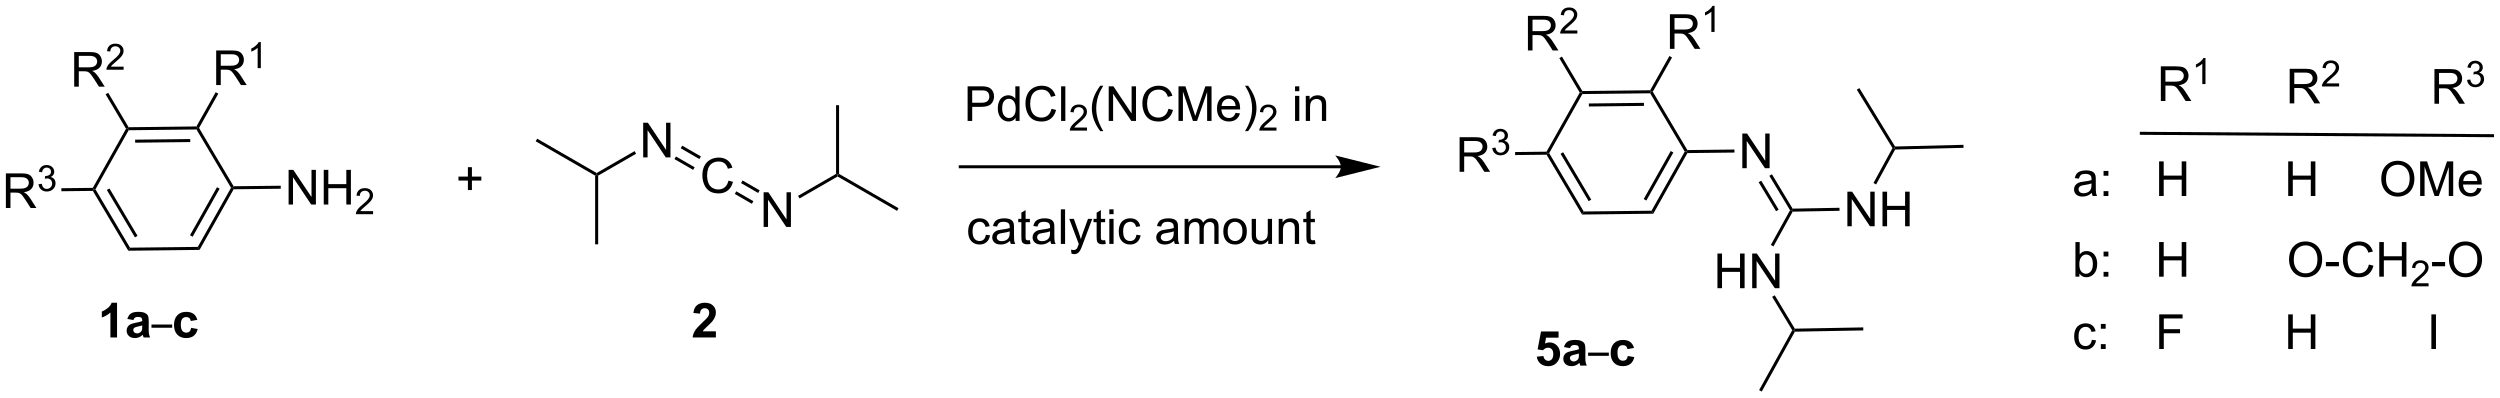 <?xml version="1.0" encoding="UTF-8"?>
<!DOCTYPE svg PUBLIC '-//W3C//DTD SVG 1.0//EN'
          'http://www.w3.org/TR/2001/REC-SVG-20010904/DTD/svg10.dtd'>
<svg stroke-dasharray="none" shape-rendering="auto" xmlns="http://www.w3.org/2000/svg" font-family="'Dialog'" text-rendering="auto" width="1024" fill-opacity="1" color-interpolation="auto" color-rendering="auto" preserveAspectRatio="xMidYMid meet" font-size="12px" viewBox="0 0 1024 163" fill="black" xmlns:xlink="http://www.w3.org/1999/xlink" stroke="black" image-rendering="auto" stroke-miterlimit="10" stroke-linecap="square" stroke-linejoin="miter" font-style="normal" stroke-width="1" height="163" stroke-dashoffset="0" font-weight="normal" stroke-opacity="1"
><!--Generated by the Batik Graphics2D SVG Generator--><defs id="genericDefs"
  /><g
  ><defs id="defs1"
    ><clipPath clipPathUnits="userSpaceOnUse" id="clipPath1"
      ><path d="M2.153 2.81 L427.365 2.81 L427.365 70.41 L2.153 70.41 L2.153 2.81 Z"
      /></clipPath
      ><clipPath clipPathUnits="userSpaceOnUse" id="clipPath2"
      ><path d="M0.243 1.132 L0.243 66.853 L413.632 66.853 L413.632 1.132 Z"
      /></clipPath
    ></defs
    ><g transform="scale(2.408,2.408) translate(-2.153,-2.81) matrix(1.029,0,0,1.029,1.903,1.646)"
    ><path d="M120.654 30.997 L121.412 31.187 Q121.175 32.122 120.555 32.614 Q119.935 33.104 119.042 33.104 Q118.115 33.104 117.534 32.727 Q116.956 32.349 116.651 31.635 Q116.349 30.919 116.349 30.099 Q116.349 29.203 116.69 28.539 Q117.034 27.872 117.664 27.526 Q118.294 27.18 119.052 27.18 Q119.912 27.18 120.498 27.617 Q121.084 28.055 121.315 28.849 L120.568 29.023 Q120.37 28.398 119.99 28.114 Q119.612 27.828 119.037 27.828 Q118.378 27.828 117.933 28.146 Q117.49 28.461 117.31 28.995 Q117.13 29.529 117.13 30.094 Q117.13 30.825 117.344 31.37 Q117.558 31.914 118.005 32.185 Q118.456 32.453 118.979 32.453 Q119.615 32.453 120.055 32.086 Q120.498 31.719 120.654 30.997 Z" stroke="none" clip-path="url(#clipPath2)"
    /></g
    ><g transform="matrix(2.477,0,0,2.477,-0.603,-2.804)"
    ><path d="M106.601 27.155 L106.601 21.428 L107.379 21.428 L110.387 25.923 L110.387 21.428 L111.114 21.428 L111.114 27.155 L110.335 27.155 L107.327 22.655 L107.327 27.155 L106.601 27.155 Z" stroke="none" clip-path="url(#clipPath2)"
    /></g
    ><g transform="matrix(2.477,0,0,2.477,-0.603,-2.804)"
    ><path d="M126.519 38.655 L126.519 32.929 L127.298 32.929 L130.306 37.423 L130.306 32.929 L131.032 32.929 L131.032 38.655 L130.254 38.655 L127.246 34.155 L127.246 38.655 L126.519 38.655 Z" stroke="none" clip-path="url(#clipPath2)"
    /></g
    ><g transform="matrix(2.477,0,0,2.477,-0.603,-2.804)"
    ><path d="M99.157 41.53 L98.657 41.53 L98.657 30.174 L98.907 30.03 L99.157 30.174 Z" stroke="none" clip-path="url(#clipPath2)"
    /></g
    ><g transform="matrix(2.477,0,0,2.477,-0.603,-2.804)"
    ><path d="M98.907 29.741 L98.907 30.03 L98.657 30.174 L88.823 24.497 L89.073 24.064 Z" stroke="none" clip-path="url(#clipPath2)"
    /></g
    ><g transform="matrix(2.477,0,0,2.477,-0.603,-2.804)"
    ><path d="M99.157 30.174 L98.907 30.03 L98.907 29.741 L105.176 26.122 L105.426 26.555 Z" stroke="none" clip-path="url(#clipPath2)"
    /></g
    ><g transform="matrix(2.477,0,0,2.477,-0.603,-2.804)"
    ><path d="M116.145 26.999 L113.059 25.217 L112.809 25.65 L115.895 27.432 ZM115.11 28.791 L112.024 27.01 L111.774 27.443 L114.86 29.224 Z" stroke="none" clip-path="url(#clipPath2)"
    /></g
    ><g transform="matrix(2.477,0,0,2.477,-0.603,-2.804)"
    ><path d="M138.494 18.53 L138.994 18.53 L138.994 29.886 L138.744 30.03 L138.494 29.886 Z" stroke="none" clip-path="url(#clipPath2)"
    /></g
    ><g transform="matrix(2.477,0,0,2.477,-0.603,-2.804)"
    ><path d="M138.744 30.319 L138.744 30.03 L138.994 29.886 L148.829 35.564 L148.579 35.997 Z" stroke="none" clip-path="url(#clipPath2)"
    /></g
    ><g transform="matrix(2.477,0,0,2.477,-0.603,-2.804)"
    ><path d="M138.494 29.886 L138.744 30.03 L138.744 30.319 L132.46 33.947 L132.21 33.514 Z" stroke="none" clip-path="url(#clipPath2)"
    /></g
    ><g transform="matrix(2.477,0,0,2.477,-0.603,-2.804)"
    ><path d="M121.751 33.203 L124.577 34.834 L124.827 34.401 L122.001 32.77 ZM122.786 31.41 L125.612 33.042 L125.862 32.609 L123.036 30.977 Z" stroke="none" clip-path="url(#clipPath2)"
    /></g
    ><g transform="matrix(2.477,0,0,2.477,-0.603,-2.804)"
    ><path d="M77.616 32.56 L77.616 30.99 L76.056 30.99 L76.056 30.334 L77.616 30.334 L77.616 28.777 L78.28 28.777 L78.28 30.334 L79.838 30.334 L79.838 30.99 L78.28 30.99 L78.28 32.56 L77.616 32.56 Z" stroke="none" clip-path="url(#clipPath2)"
    /></g
    ><g transform="matrix(2.477,0,0,2.477,-0.603,-2.804)"
    ><path d="M33.246 42.456 L32.952 41.959 L38.446 32.186 L38.734 32.183 L38.882 32.431 ZM32.098 40.274 L36.562 32.333 L36.126 32.088 L31.662 40.029 Z" stroke="none" clip-path="url(#clipPath2)"
    /></g
    ><g transform="matrix(2.477,0,0,2.477,-0.603,-2.804)"
    ><path d="M38.876 31.931 L38.734 32.183 L38.446 32.186 L32.729 22.542 L32.871 22.29 L33.159 22.287 Z" stroke="none" clip-path="url(#clipPath2)"
    /></g
    ><g transform="matrix(2.477,0,0,2.477,-0.603,-2.804)"
    ><path d="M32.724 22.042 L32.871 22.29 L32.729 22.542 L21.519 22.67 L21.372 22.422 L21.513 22.17 ZM31.697 24.123 L22.587 24.228 L22.593 24.728 L31.702 24.623 Z" stroke="none" clip-path="url(#clipPath2)"
    /></g
    ><g transform="matrix(2.477,0,0,2.477,-0.603,-2.804)"
    ><path d="M21.083 22.425 L21.372 22.422 L21.519 22.67 L16.025 32.443 L15.736 32.446 L15.589 32.198 Z" stroke="none" clip-path="url(#clipPath2)"
    /></g
    ><g transform="matrix(2.477,0,0,2.477,-0.603,-2.804)"
    ><path d="M15.594 32.698 L15.736 32.446 L16.025 32.443 L21.741 42.087 L21.458 42.591 ZM17.911 32.546 L22.556 40.383 L22.986 40.128 L18.341 32.291 Z" stroke="none" clip-path="url(#clipPath2)"
    /></g
    ><g transform="matrix(2.477,0,0,2.477,-0.603,-2.804)"
    ><path d="M21.458 42.591 L21.741 42.087 L32.952 41.959 L33.246 42.456 Z" stroke="none" clip-path="url(#clipPath2)"
    /></g
    ><g transform="matrix(2.477,0,0,2.477,-0.603,-2.804)"
    ><path d="M47.968 34.951 L47.968 29.224 L48.747 29.224 L51.755 33.719 L51.755 29.224 L52.481 29.224 L52.481 34.951 L51.702 34.951 L48.695 30.451 L48.695 34.951 L47.968 34.951 ZM53.777 34.951 L53.777 29.224 L54.535 29.224 L54.535 31.576 L57.511 31.576 L57.511 29.224 L58.269 29.224 L58.269 34.951 L57.511 34.951 L57.511 32.251 L54.535 32.251 L54.535 34.951 L53.777 34.951 Z" stroke="none" clip-path="url(#clipPath2)"
    /></g
    ><g transform="matrix(2.477,0,0,2.477,-0.603,-2.804)"
    ><path d="M61.935 36.043 L61.935 36.551 L59.095 36.551 Q59.089 36.36 59.157 36.184 Q59.265 35.895 59.503 35.614 Q59.743 35.332 60.195 34.963 Q60.894 34.389 61.14 34.053 Q61.386 33.717 61.386 33.418 Q61.386 33.106 61.161 32.891 Q60.939 32.674 60.578 32.674 Q60.197 32.674 59.968 32.903 Q59.74 33.131 59.738 33.535 L59.195 33.481 Q59.251 32.873 59.615 32.557 Q59.978 32.239 60.589 32.239 Q61.208 32.239 61.568 32.582 Q61.929 32.924 61.929 33.43 Q61.929 33.688 61.824 33.938 Q61.718 34.186 61.472 34.461 Q61.228 34.736 60.66 35.217 Q60.185 35.615 60.05 35.758 Q59.915 35.901 59.828 36.043 L61.935 36.043 Z" stroke="none" clip-path="url(#clipPath2)"
    /></g
    ><g transform="matrix(2.477,0,0,2.477,-0.603,-2.804)"
    ><path d="M38.882 32.431 L38.734 32.183 L38.876 31.931 L46.665 31.842 L46.671 32.342 Z" stroke="none" clip-path="url(#clipPath2)"
    /></g
    ><g transform="matrix(2.477,0,0,2.477,-0.603,-2.804)"
    ><path d="M221.972 28.459 L159.037 28.459 L158.787 28.459 L158.787 28.959 L159.037 28.959 L221.972 28.959 L222.222 28.959 L222.222 28.459 L221.972 28.459 ZM228.537 28.709 L221.037 26.834 C221.037 26.834 221.972 27.888 221.972 28.709 C221.972 29.529 221.037 30.584 221.037 30.584 Z" stroke="none" clip-path="url(#clipPath2)"
    /></g
    ><g transform="matrix(2.477,0,0,2.477,-0.603,-2.804)"
    ><path d="M19.598 56.941 L18.501 56.941 L18.501 52.803 Q17.9 53.365 17.082 53.636 L17.082 52.639 Q17.512 52.498 18.014 52.107 Q18.52 51.714 18.707 51.191 L19.598 51.191 L19.598 56.941 ZM22.294 54.058 L21.297 53.878 Q21.466 53.277 21.875 52.988 Q22.287 52.699 23.094 52.699 Q23.828 52.699 24.188 52.873 Q24.547 53.045 24.693 53.313 Q24.841 53.581 24.841 54.295 L24.828 55.576 Q24.828 56.123 24.88 56.383 Q24.935 56.644 25.078 56.941 L23.992 56.941 Q23.951 56.831 23.888 56.615 Q23.86 56.519 23.849 56.488 Q23.568 56.761 23.247 56.899 Q22.927 57.035 22.563 57.035 Q21.922 57.035 21.552 56.688 Q21.185 56.339 21.185 55.808 Q21.185 55.456 21.352 55.18 Q21.521 54.904 21.823 54.758 Q22.125 54.613 22.695 54.503 Q23.466 54.357 23.763 54.232 L23.763 54.123 Q23.763 53.808 23.607 53.672 Q23.451 53.537 23.016 53.537 Q22.724 53.537 22.56 53.654 Q22.396 53.769 22.294 54.058 ZM23.763 54.949 Q23.552 55.019 23.094 55.118 Q22.638 55.214 22.497 55.308 Q22.281 55.459 22.281 55.693 Q22.281 55.925 22.453 56.094 Q22.625 56.261 22.891 56.261 Q23.188 56.261 23.458 56.066 Q23.656 55.917 23.719 55.701 Q23.763 55.56 23.763 55.167 L23.763 54.949 Z" stroke="none" clip-path="url(#clipPath2)"
    /></g
    ><g transform="matrix(2.477,0,0,2.477,-0.603,-2.804)"
    ><path d="M25.291 55.328 L25.291 54.795 L28.715 54.795 L28.715 55.328 L25.291 55.328 Z" stroke="none" clip-path="url(#clipPath2)"
    /></g
    ><g transform="matrix(2.477,0,0,2.477,-0.603,-2.804)"
    ><path d="M32.877 54.019 L31.794 54.214 Q31.739 53.889 31.547 53.725 Q31.354 53.56 31.044 53.56 Q30.635 53.56 30.39 53.844 Q30.146 54.128 30.146 54.792 Q30.146 55.529 30.393 55.834 Q30.643 56.139 31.06 56.139 Q31.372 56.139 31.57 55.962 Q31.771 55.785 31.854 55.35 L32.932 55.535 Q32.763 56.277 32.286 56.657 Q31.81 57.035 31.01 57.035 Q30.099 57.035 29.557 56.462 Q29.018 55.886 29.018 54.87 Q29.018 53.842 29.56 53.271 Q30.104 52.699 31.029 52.699 Q31.786 52.699 32.234 53.024 Q32.682 53.35 32.877 54.019 Z" stroke="none" clip-path="url(#clipPath2)"
    /></g
    ><g transform="matrix(2.477,0,0,2.477,-0.603,-2.804)"
    ><path d="M118.622 55.92 L118.622 56.941 L114.775 56.941 Q114.838 56.363 115.15 55.844 Q115.463 55.326 116.385 54.472 Q117.127 53.779 117.293 53.535 Q117.52 53.193 117.52 52.863 Q117.52 52.495 117.322 52.297 Q117.127 52.1 116.778 52.1 Q116.434 52.1 116.231 52.308 Q116.028 52.514 115.997 52.995 L114.903 52.886 Q115.002 51.98 115.517 51.587 Q116.033 51.191 116.807 51.191 Q117.653 51.191 118.137 51.649 Q118.622 52.105 118.622 52.785 Q118.622 53.17 118.484 53.521 Q118.346 53.87 118.043 54.253 Q117.846 54.506 117.325 54.982 Q116.807 55.459 116.666 55.615 Q116.528 55.771 116.442 55.92 L118.622 55.92 Z" stroke="none" clip-path="url(#clipPath2)"
    /></g
    ><g transform="matrix(2.477,0,0,2.477,-0.603,-2.804)"
    ><path d="M254.373 60.112 L255.467 60 Q255.513 60.37 255.743 60.589 Q255.974 60.805 256.274 60.805 Q256.618 60.805 256.855 60.526 Q257.094 60.245 257.094 59.682 Q257.094 59.156 256.857 58.893 Q256.623 58.628 256.243 58.628 Q255.771 58.628 255.396 59.047 L254.506 58.917 L255.068 55.938 L257.969 55.938 L257.969 56.964 L255.899 56.964 L255.727 57.938 Q256.094 57.753 256.477 57.753 Q257.209 57.753 257.717 58.284 Q258.224 58.815 258.224 59.664 Q258.224 60.37 257.813 60.924 Q257.256 61.685 256.264 61.685 Q255.469 61.685 254.969 61.258 Q254.469 60.831 254.373 60.112 ZM259.861 58.703 L258.864 58.523 Q259.033 57.922 259.442 57.633 Q259.853 57.344 260.661 57.344 Q261.395 57.344 261.754 57.518 Q262.114 57.69 262.26 57.958 Q262.408 58.227 262.408 58.94 L262.395 60.221 Q262.395 60.768 262.447 61.029 Q262.502 61.289 262.645 61.586 L261.559 61.586 Q261.517 61.477 261.455 61.26 Q261.426 61.164 261.416 61.133 Q261.135 61.406 260.814 61.544 Q260.494 61.68 260.129 61.68 Q259.489 61.68 259.119 61.333 Q258.752 60.984 258.752 60.453 Q258.752 60.102 258.918 59.825 Q259.088 59.549 259.39 59.404 Q259.692 59.258 260.262 59.148 Q261.033 59.003 261.33 58.878 L261.33 58.768 Q261.33 58.453 261.174 58.318 Q261.017 58.182 260.582 58.182 Q260.291 58.182 260.127 58.299 Q259.963 58.414 259.861 58.703 ZM261.33 59.594 Q261.119 59.664 260.661 59.763 Q260.205 59.859 260.064 59.953 Q259.848 60.104 259.848 60.339 Q259.848 60.57 260.02 60.739 Q260.192 60.906 260.457 60.906 Q260.754 60.906 261.025 60.711 Q261.223 60.562 261.286 60.346 Q261.33 60.206 261.33 59.812 L261.33 59.594 Z" stroke="none" clip-path="url(#clipPath2)"
    /></g
    ><g transform="matrix(2.477,0,0,2.477,-0.603,-2.804)"
    ><path d="M262.858 59.973 L262.858 59.44 L266.282 59.44 L266.282 59.973 L262.858 59.973 Z" stroke="none" clip-path="url(#clipPath2)"
    /></g
    ><g transform="matrix(2.477,0,0,2.477,-0.603,-2.804)"
    ><path d="M270.444 58.664 L269.361 58.859 Q269.306 58.534 269.113 58.37 Q268.921 58.206 268.611 58.206 Q268.202 58.206 267.957 58.489 Q267.712 58.773 267.712 59.438 Q267.712 60.174 267.96 60.479 Q268.21 60.784 268.626 60.784 Q268.939 60.784 269.137 60.607 Q269.337 60.43 269.421 59.995 L270.499 60.18 Q270.329 60.922 269.853 61.302 Q269.376 61.68 268.577 61.68 Q267.666 61.68 267.124 61.107 Q266.585 60.531 266.585 59.516 Q266.585 58.487 267.126 57.917 Q267.671 57.344 268.595 57.344 Q269.353 57.344 269.801 57.669 Q270.249 57.995 270.444 58.664 Z" stroke="none" clip-path="url(#clipPath2)"
    /></g
    ><g transform="matrix(2.477,0,0,2.477,-0.603,-2.804)"
    ><path d="M160.249 21.129 L160.249 15.403 L162.41 15.403 Q162.981 15.403 163.28 15.457 Q163.702 15.528 163.986 15.726 Q164.272 15.921 164.447 16.278 Q164.621 16.632 164.621 17.059 Q164.621 17.788 164.155 18.296 Q163.692 18.801 162.476 18.801 L161.007 18.801 L161.007 21.129 L160.249 21.129 ZM161.007 18.124 L162.489 18.124 Q163.223 18.124 163.53 17.851 Q163.84 17.577 163.84 17.082 Q163.84 16.723 163.658 16.468 Q163.476 16.21 163.179 16.129 Q162.989 16.077 162.473 16.077 L161.007 16.077 L161.007 18.124 ZM168.186 21.129 L168.186 20.606 Q167.793 21.223 167.028 21.223 Q166.53 21.223 166.114 20.95 Q165.7 20.676 165.47 20.187 Q165.241 19.694 165.241 19.059 Q165.241 18.437 165.447 17.931 Q165.655 17.426 166.069 17.158 Q166.483 16.887 166.996 16.887 Q167.371 16.887 167.663 17.046 Q167.957 17.202 168.14 17.457 L168.14 15.403 L168.84 15.403 L168.84 21.129 L168.186 21.129 ZM165.965 19.059 Q165.965 19.856 166.301 20.252 Q166.637 20.645 167.093 20.645 Q167.554 20.645 167.877 20.267 Q168.2 19.89 168.2 19.116 Q168.2 18.265 167.871 17.866 Q167.543 17.468 167.061 17.468 Q166.593 17.468 166.278 17.851 Q165.965 18.233 165.965 19.059 ZM174.12 19.122 L174.878 19.312 Q174.641 20.247 174.021 20.739 Q173.401 21.228 172.508 21.228 Q171.581 21.228 171 20.851 Q170.422 20.473 170.118 19.759 Q169.815 19.043 169.815 18.223 Q169.815 17.327 170.156 16.663 Q170.5 15.996 171.131 15.65 Q171.761 15.304 172.518 15.304 Q173.378 15.304 173.964 15.741 Q174.55 16.179 174.781 16.973 L174.034 17.148 Q173.836 16.523 173.456 16.239 Q173.078 15.952 172.503 15.952 Q171.844 15.952 171.399 16.27 Q170.956 16.585 170.776 17.119 Q170.597 17.653 170.597 18.218 Q170.597 18.95 170.81 19.494 Q171.024 20.038 171.472 20.309 Q171.922 20.577 172.446 20.577 Q173.081 20.577 173.521 20.21 Q173.964 19.843 174.12 19.122 ZM175.707 21.129 L175.707 15.403 L176.41 15.403 L176.41 21.129 L175.707 21.129 Z" stroke="none" clip-path="url(#clipPath2)"
    /></g
    ><g transform="matrix(2.477,0,0,2.477,-0.603,-2.804)"
    ><path d="M179.993 22.221 L179.993 22.729 L177.153 22.729 Q177.147 22.538 177.216 22.362 Q177.323 22.073 177.561 21.792 Q177.802 21.511 178.253 21.141 Q178.952 20.567 179.198 20.231 Q179.444 19.895 179.444 19.596 Q179.444 19.284 179.22 19.069 Q178.997 18.852 178.636 18.852 Q178.255 18.852 178.026 19.081 Q177.798 19.309 177.796 19.714 L177.253 19.659 Q177.31 19.052 177.673 18.735 Q178.036 18.417 178.647 18.417 Q179.267 18.417 179.626 18.761 Q179.987 19.102 179.987 19.608 Q179.987 19.866 179.882 20.116 Q179.776 20.364 179.53 20.64 Q179.286 20.915 178.718 21.395 Q178.243 21.794 178.108 21.936 Q177.974 22.079 177.886 22.221 L179.993 22.221 Z" stroke="none" clip-path="url(#clipPath2)"
    /></g
    ><g transform="matrix(2.477,0,0,2.477,-0.603,-2.804)"
    ><path d="M182.181 22.814 Q181.598 22.08 181.194 21.095 Q180.793 20.108 180.793 19.054 Q180.793 18.124 181.095 17.273 Q181.446 16.285 182.181 15.304 L182.684 15.304 Q182.212 16.116 182.059 16.465 Q181.821 17.004 181.684 17.59 Q181.517 18.319 181.517 19.059 Q181.517 20.937 182.684 22.814 L182.181 22.814 ZM183.582 21.129 L183.582 15.403 L184.361 15.403 L187.368 19.898 L187.368 15.403 L188.095 15.403 L188.095 21.129 L187.316 21.129 L184.309 16.629 L184.309 21.129 L183.582 21.129 ZM193.453 19.122 L194.211 19.312 Q193.974 20.247 193.354 20.739 Q192.734 21.228 191.841 21.228 Q190.914 21.228 190.333 20.851 Q189.755 20.473 189.45 19.759 Q189.148 19.043 189.148 18.223 Q189.148 17.327 189.489 16.663 Q189.833 15.996 190.464 15.65 Q191.094 15.304 191.851 15.304 Q192.711 15.304 193.297 15.741 Q193.883 16.179 194.114 16.973 L193.367 17.148 Q193.169 16.523 192.789 16.239 Q192.411 15.952 191.836 15.952 Q191.177 15.952 190.732 16.27 Q190.289 16.585 190.109 17.119 Q189.93 17.653 189.93 18.218 Q189.93 18.95 190.143 19.494 Q190.357 20.038 190.805 20.309 Q191.255 20.577 191.779 20.577 Q192.414 20.577 192.854 20.21 Q193.297 19.843 193.453 19.122 ZM195.121 21.129 L195.121 15.403 L196.262 15.403 L197.618 19.457 Q197.806 20.023 197.892 20.304 Q197.988 19.991 198.196 19.387 L199.566 15.403 L200.587 15.403 L200.587 21.129 L199.855 21.129 L199.855 16.335 L198.191 21.129 L197.509 21.129 L195.853 16.254 L195.853 21.129 L195.121 21.129 ZM204.559 19.793 L205.285 19.882 Q205.113 20.52 204.647 20.872 Q204.184 21.223 203.462 21.223 Q202.551 21.223 202.017 20.663 Q201.486 20.101 201.486 19.09 Q201.486 18.043 202.025 17.465 Q202.564 16.887 203.423 16.887 Q204.254 16.887 204.78 17.455 Q205.309 18.02 205.309 19.046 Q205.309 19.108 205.306 19.233 L202.212 19.233 Q202.251 19.918 202.598 20.283 Q202.946 20.645 203.465 20.645 Q203.853 20.645 204.126 20.442 Q204.4 20.239 204.559 19.793 ZM202.251 18.655 L204.566 18.655 Q204.519 18.132 204.301 17.872 Q203.965 17.465 203.431 17.465 Q202.946 17.465 202.616 17.791 Q202.285 18.114 202.251 18.655 ZM206.63 22.814 L206.125 22.814 Q207.294 20.937 207.294 19.059 Q207.294 18.325 207.125 17.601 Q206.992 17.015 206.755 16.476 Q206.601 16.124 206.125 15.304 L206.63 15.304 Q207.364 16.285 207.716 17.273 Q208.016 18.124 208.016 19.054 Q208.016 20.108 207.612 21.095 Q207.208 22.08 206.63 22.814 Z" stroke="none" clip-path="url(#clipPath2)"
    /></g
    ><g transform="matrix(2.477,0,0,2.477,-0.603,-2.804)"
    ><path d="M211.326 22.221 L211.326 22.729 L208.486 22.729 Q208.48 22.538 208.549 22.362 Q208.656 22.073 208.894 21.792 Q209.135 21.511 209.586 21.141 Q210.285 20.567 210.531 20.231 Q210.777 19.895 210.777 19.596 Q210.777 19.284 210.553 19.069 Q210.33 18.852 209.969 18.852 Q209.588 18.852 209.359 19.081 Q209.131 19.309 209.129 19.714 L208.586 19.659 Q208.643 19.052 209.006 18.735 Q209.369 18.417 209.98 18.417 Q210.6 18.417 210.959 18.761 Q211.32 19.102 211.32 19.608 Q211.32 19.866 211.215 20.116 Q211.109 20.364 210.863 20.64 Q210.619 20.915 210.051 21.395 Q209.576 21.794 209.441 21.936 Q209.306 22.079 209.219 22.221 L211.326 22.221 Z" stroke="none" clip-path="url(#clipPath2)"
    /></g
    ><g transform="matrix(2.477,0,0,2.477,-0.603,-2.804)"
    ><path d="M214.395 16.21 L214.395 15.403 L215.099 15.403 L215.099 16.21 L214.395 16.21 ZM214.395 21.129 L214.395 16.981 L215.099 16.981 L215.099 21.129 L214.395 21.129 ZM216.17 21.129 L216.17 16.981 L216.803 16.981 L216.803 17.569 Q217.259 16.887 218.123 16.887 Q218.498 16.887 218.811 17.023 Q219.126 17.155 219.282 17.374 Q219.439 17.593 219.501 17.895 Q219.54 18.09 219.54 18.577 L219.54 21.129 L218.837 21.129 L218.837 18.606 Q218.837 18.176 218.754 17.963 Q218.673 17.749 218.464 17.624 Q218.256 17.497 217.975 17.497 Q217.524 17.497 217.199 17.783 Q216.873 18.067 216.873 18.864 L216.873 21.129 L216.17 21.129 Z" stroke="none" clip-path="url(#clipPath2)"
    /></g
    ><g transform="matrix(2.477,0,0,2.477,-0.603,-2.804)"
    ><path d="M163.265 39.953 L163.958 40.044 Q163.843 40.757 163.377 41.164 Q162.911 41.567 162.231 41.567 Q161.38 41.567 160.861 41.01 Q160.343 40.453 160.343 39.414 Q160.343 38.742 160.565 38.239 Q160.788 37.734 161.244 37.484 Q161.7 37.231 162.234 37.231 Q162.911 37.231 163.341 37.572 Q163.77 37.914 163.89 38.544 L163.208 38.648 Q163.109 38.231 162.861 38.02 Q162.614 37.809 162.262 37.809 Q161.731 37.809 161.398 38.19 Q161.067 38.57 161.067 39.395 Q161.067 40.231 161.387 40.611 Q161.708 40.989 162.223 40.989 Q162.637 40.989 162.913 40.736 Q163.192 40.481 163.265 39.953 ZM167.265 40.961 Q166.875 41.294 166.512 41.432 Q166.153 41.567 165.739 41.567 Q165.054 41.567 164.687 41.234 Q164.32 40.898 164.32 40.38 Q164.32 40.075 164.458 39.822 Q164.598 39.57 164.822 39.419 Q165.046 39.265 165.328 39.187 Q165.536 39.132 165.953 39.083 Q166.804 38.981 167.208 38.841 Q167.21 38.695 167.21 38.656 Q167.21 38.226 167.012 38.052 Q166.742 37.812 166.21 37.812 Q165.716 37.812 165.479 37.986 Q165.242 38.161 165.13 38.601 L164.442 38.507 Q164.536 38.067 164.75 37.796 Q164.966 37.523 165.372 37.377 Q165.778 37.231 166.312 37.231 Q166.843 37.231 167.174 37.356 Q167.507 37.481 167.663 37.671 Q167.82 37.859 167.882 38.148 Q167.919 38.328 167.919 38.796 L167.919 39.734 Q167.919 40.716 167.963 40.976 Q168.007 41.234 168.14 41.474 L167.406 41.474 Q167.296 41.255 167.265 40.961 ZM167.208 39.39 Q166.825 39.546 166.059 39.656 Q165.625 39.718 165.445 39.796 Q165.265 39.874 165.166 40.026 Q165.07 40.177 165.07 40.359 Q165.07 40.64 165.283 40.828 Q165.497 41.015 165.906 41.015 Q166.312 41.015 166.627 40.838 Q166.945 40.661 167.093 40.351 Q167.208 40.114 167.208 39.648 L167.208 39.39 ZM170.542 40.843 L170.644 41.466 Q170.347 41.528 170.113 41.528 Q169.73 41.528 169.519 41.408 Q169.308 41.286 169.222 41.088 Q169.136 40.89 169.136 40.257 L169.136 37.872 L168.62 37.872 L168.62 37.325 L169.136 37.325 L169.136 36.296 L169.837 35.874 L169.837 37.325 L170.542 37.325 L170.542 37.872 L169.837 37.872 L169.837 40.296 Q169.837 40.599 169.873 40.684 Q169.91 40.77 169.993 40.822 Q170.079 40.872 170.235 40.872 Q170.352 40.872 170.542 40.843 ZM173.937 40.961 Q173.546 41.294 173.184 41.432 Q172.825 41.567 172.411 41.567 Q171.726 41.567 171.359 41.234 Q170.992 40.898 170.992 40.38 Q170.992 40.075 171.13 39.822 Q171.27 39.57 171.494 39.419 Q171.718 39.265 172 39.187 Q172.208 39.132 172.625 39.083 Q173.476 38.981 173.88 38.841 Q173.882 38.695 173.882 38.656 Q173.882 38.226 173.684 38.052 Q173.413 37.812 172.882 37.812 Q172.387 37.812 172.15 37.986 Q171.913 38.161 171.802 38.601 L171.114 38.507 Q171.208 38.067 171.421 37.796 Q171.637 37.523 172.044 37.377 Q172.45 37.231 172.984 37.231 Q173.515 37.231 173.846 37.356 Q174.179 37.481 174.335 37.671 Q174.492 37.859 174.554 38.148 Q174.591 38.328 174.591 38.796 L174.591 39.734 Q174.591 40.716 174.635 40.976 Q174.679 41.234 174.812 41.474 L174.078 41.474 Q173.968 41.255 173.937 40.961 ZM173.88 39.39 Q173.497 39.546 172.731 39.656 Q172.296 39.718 172.117 39.796 Q171.937 39.874 171.838 40.026 Q171.742 40.177 171.742 40.359 Q171.742 40.64 171.955 40.828 Q172.169 41.015 172.578 41.015 Q172.984 41.015 173.299 40.838 Q173.617 40.661 173.765 40.351 Q173.88 40.114 173.88 39.648 L173.88 39.39 ZM175.665 41.474 L175.665 35.747 L176.368 35.747 L176.368 41.474 L175.665 41.474 ZM177.427 43.072 L177.348 42.411 Q177.578 42.474 177.75 42.474 Q177.984 42.474 178.125 42.395 Q178.265 42.317 178.356 42.177 Q178.421 42.072 178.57 41.653 Q178.591 41.596 178.632 41.481 L177.059 37.325 L177.817 37.325 L178.679 39.726 Q178.848 40.184 178.981 40.687 Q179.101 40.203 179.27 39.742 L180.156 37.325 L180.859 37.325 L179.281 41.544 Q179.028 42.229 178.887 42.486 Q178.7 42.833 178.458 42.994 Q178.216 43.158 177.88 43.158 Q177.677 43.158 177.427 43.072 ZM182.992 40.843 L183.093 41.466 Q182.796 41.528 182.562 41.528 Q182.179 41.528 181.968 41.408 Q181.757 41.286 181.671 41.088 Q181.585 40.89 181.585 40.257 L181.585 37.872 L181.07 37.872 L181.07 37.325 L181.585 37.325 L181.585 36.296 L182.286 35.874 L182.286 37.325 L182.992 37.325 L182.992 37.872 L182.286 37.872 L182.286 40.296 Q182.286 40.599 182.322 40.684 Q182.359 40.77 182.442 40.822 Q182.528 40.872 182.684 40.872 Q182.802 40.872 182.992 40.843 ZM183.683 36.554 L183.683 35.747 L184.386 35.747 L184.386 36.554 L183.683 36.554 ZM183.683 41.474 L183.683 37.325 L184.386 37.325 L184.386 41.474 L183.683 41.474 ZM188.163 39.953 L188.856 40.044 Q188.742 40.757 188.275 41.164 Q187.809 41.567 187.13 41.567 Q186.278 41.567 185.76 41.01 Q185.242 40.453 185.242 39.414 Q185.242 38.742 185.463 38.239 Q185.687 37.734 186.143 37.484 Q186.598 37.231 187.132 37.231 Q187.809 37.231 188.239 37.572 Q188.669 37.914 188.788 38.544 L188.106 38.648 Q188.007 38.231 187.76 38.02 Q187.512 37.809 187.161 37.809 Q186.63 37.809 186.296 38.19 Q185.966 38.57 185.966 39.395 Q185.966 40.231 186.286 40.611 Q186.606 40.989 187.122 40.989 Q187.536 40.989 187.812 40.736 Q188.091 40.481 188.163 39.953 ZM194.386 40.961 Q193.995 41.294 193.634 41.432 Q193.274 41.567 192.86 41.567 Q192.175 41.567 191.808 41.234 Q191.441 40.898 191.441 40.38 Q191.441 40.075 191.579 39.822 Q191.72 39.57 191.944 39.419 Q192.167 39.265 192.449 39.187 Q192.657 39.132 193.074 39.083 Q193.925 38.981 194.329 38.841 Q194.332 38.695 194.332 38.656 Q194.332 38.226 194.134 38.052 Q193.863 37.812 193.332 37.812 Q192.837 37.812 192.6 37.986 Q192.363 38.161 192.251 38.601 L191.563 38.507 Q191.657 38.067 191.87 37.796 Q192.087 37.523 192.493 37.377 Q192.899 37.231 193.433 37.231 Q193.964 37.231 194.295 37.356 Q194.628 37.481 194.785 37.671 Q194.941 37.859 195.003 38.148 Q195.04 38.328 195.04 38.796 L195.04 39.734 Q195.04 40.716 195.084 40.976 Q195.128 41.234 195.261 41.474 L194.527 41.474 Q194.417 41.255 194.386 40.961 ZM194.329 39.39 Q193.946 39.546 193.18 39.656 Q192.745 39.718 192.566 39.796 Q192.386 39.874 192.287 40.026 Q192.191 40.177 192.191 40.359 Q192.191 40.64 192.404 40.828 Q192.618 41.015 193.027 41.015 Q193.433 41.015 193.748 40.838 Q194.066 40.661 194.214 40.351 Q194.329 40.114 194.329 39.648 L194.329 39.39 ZM196.13 41.474 L196.13 37.325 L196.757 37.325 L196.757 37.906 Q196.953 37.601 197.275 37.416 Q197.601 37.231 198.015 37.231 Q198.476 37.231 198.77 37.424 Q199.067 37.614 199.187 37.958 Q199.679 37.231 200.468 37.231 Q201.085 37.231 201.416 37.572 Q201.75 37.914 201.75 38.624 L201.75 41.474 L201.052 41.474 L201.052 38.859 Q201.052 38.437 200.981 38.252 Q200.913 38.067 200.734 37.955 Q200.554 37.841 200.312 37.841 Q199.875 37.841 199.585 38.132 Q199.296 38.421 199.296 39.062 L199.296 41.474 L198.593 41.474 L198.593 38.778 Q198.593 38.309 198.421 38.075 Q198.25 37.841 197.859 37.841 Q197.562 37.841 197.309 37.997 Q197.059 38.153 196.945 38.455 Q196.833 38.755 196.833 39.32 L196.833 41.474 L196.13 41.474 ZM202.531 39.398 Q202.531 38.247 203.171 37.692 Q203.708 37.231 204.476 37.231 Q205.333 37.231 205.875 37.791 Q206.419 38.351 206.419 39.341 Q206.419 40.14 206.177 40.601 Q205.937 41.059 205.479 41.315 Q205.02 41.567 204.476 41.567 Q203.606 41.567 203.067 41.01 Q202.531 40.45 202.531 39.398 ZM203.255 39.398 Q203.255 40.195 203.601 40.593 Q203.95 40.989 204.476 40.989 Q205 40.989 205.346 40.591 Q205.695 40.192 205.695 39.374 Q205.695 38.606 205.346 38.211 Q204.997 37.812 204.476 37.812 Q203.95 37.812 203.601 38.208 Q203.255 38.601 203.255 39.398 ZM209.962 41.474 L209.962 40.864 Q209.477 41.567 208.644 41.567 Q208.277 41.567 207.959 41.427 Q207.641 41.286 207.485 41.072 Q207.332 40.859 207.269 40.552 Q207.227 40.343 207.227 39.895 L207.227 37.325 L207.93 37.325 L207.93 39.624 Q207.93 40.177 207.972 40.367 Q208.04 40.645 208.253 40.804 Q208.47 40.961 208.785 40.961 Q209.102 40.961 209.378 40.799 Q209.657 40.638 209.772 40.359 Q209.886 40.078 209.886 39.546 L209.886 37.325 L210.589 37.325 L210.589 41.474 L209.962 41.474 ZM211.692 41.474 L211.692 37.325 L212.325 37.325 L212.325 37.914 Q212.781 37.231 213.645 37.231 Q214.02 37.231 214.333 37.367 Q214.648 37.499 214.804 37.718 Q214.96 37.937 215.023 38.239 Q215.062 38.434 215.062 38.921 L215.062 41.474 L214.359 41.474 L214.359 38.95 Q214.359 38.52 214.275 38.307 Q214.195 38.093 213.986 37.968 Q213.778 37.841 213.497 37.841 Q213.046 37.841 212.721 38.127 Q212.395 38.411 212.395 39.208 L212.395 41.474 L211.692 41.474 ZM217.675 40.843 L217.777 41.466 Q217.48 41.528 217.245 41.528 Q216.863 41.528 216.652 41.408 Q216.441 41.286 216.355 41.088 Q216.269 40.89 216.269 40.257 L216.269 37.872 L215.753 37.872 L215.753 37.325 L216.269 37.325 L216.269 36.296 L216.97 35.874 L216.97 37.325 L217.675 37.325 L217.675 37.872 L216.97 37.872 L216.97 40.296 Q216.97 40.599 217.006 40.684 Q217.042 40.77 217.126 40.822 Q217.212 40.872 217.368 40.872 Q217.485 40.872 217.675 40.843 Z" stroke="none" clip-path="url(#clipPath2)"
    /></g
    ><g transform="matrix(2.477,0,0,2.477,-0.603,-2.804)"
    ><path d="M273.636 36.472 L273.342 35.975 L278.836 26.202 L279.125 26.199 L279.272 26.448 ZM272.488 34.29 L276.952 26.349 L276.517 26.104 L272.053 34.045 Z" stroke="none" clip-path="url(#clipPath2)"
    /></g
    ><g transform="matrix(2.477,0,0,2.477,-0.603,-2.804)"
    ><path d="M279.266 25.948 L279.125 26.199 L278.836 26.202 L273.12 16.558 L273.261 16.306 L273.55 16.303 Z" stroke="none" clip-path="url(#clipPath2)"
    /></g
    ><g transform="matrix(2.477,0,0,2.477,-0.603,-2.804)"
    ><path d="M273.114 16.058 L273.261 16.306 L273.12 16.558 L261.909 16.686 L261.762 16.438 L261.903 16.186 ZM272.087 18.14 L262.978 18.244 L262.983 18.744 L272.093 18.64 Z" stroke="none" clip-path="url(#clipPath2)"
    /></g
    ><g transform="matrix(2.477,0,0,2.477,-0.603,-2.804)"
    ><path d="M261.473 16.441 L261.762 16.438 L261.909 16.686 L256.415 26.459 L256.126 26.463 L255.979 26.214 Z" stroke="none" clip-path="url(#clipPath2)"
    /></g
    ><g transform="matrix(2.477,0,0,2.477,-0.603,-2.804)"
    ><path d="M255.985 26.714 L256.126 26.463 L256.415 26.459 L262.131 36.104 L261.848 36.607 ZM258.301 26.563 L262.946 34.399 L263.376 34.144 L258.731 26.308 Z" stroke="none" clip-path="url(#clipPath2)"
    /></g
    ><g transform="matrix(2.477,0,0,2.477,-0.603,-2.804)"
    ><path d="M261.848 36.607 L262.131 36.104 L273.342 35.975 L273.636 36.472 Z" stroke="none" clip-path="url(#clipPath2)"
    /></g
    ><g transform="matrix(2.477,0,0,2.477,-0.603,-2.804)"
    ><path d="M288.358 28.942 L288.358 23.216 L289.137 23.216 L292.145 27.711 L292.145 23.216 L292.871 23.216 L292.871 28.942 L292.093 28.942 L289.085 24.442 L289.085 28.942 L288.358 28.942 Z" stroke="none" clip-path="url(#clipPath2)"
    /></g
    ><g transform="matrix(2.477,0,0,2.477,-0.603,-2.804)"
    ><path d="M279.272 26.448 L279.125 26.199 L279.266 25.948 L287.055 25.858 L287.061 26.358 Z" stroke="none" clip-path="url(#clipPath2)"
    /></g
    ><g transform="matrix(2.477,0,0,2.477,-0.603,-2.804)"
    ><path d="M292.824 30.207 L293.253 29.949 L296.675 35.633 L296.535 35.885 L296.247 35.891 ZM291.057 31.271 L293.94 36.058 L294.368 35.8 L291.486 31.013 Z" stroke="none" clip-path="url(#clipPath2)"
    /></g
    ><g transform="matrix(2.477,0,0,2.477,-0.603,-2.804)"
    ><path d="M305.728 38.55 L305.728 32.824 L306.506 32.824 L309.514 37.318 L309.514 32.824 L310.241 32.824 L310.241 38.55 L309.462 38.55 L306.454 34.05 L306.454 38.55 L305.728 38.55 ZM311.536 38.55 L311.536 32.824 L312.294 32.824 L312.294 35.175 L315.271 35.175 L315.271 32.824 L316.028 32.824 L316.028 38.55 L315.271 38.55 L315.271 35.85 L312.294 35.85 L312.294 38.55 L311.536 38.55 Z" stroke="none" clip-path="url(#clipPath2)"
    /></g
    ><g transform="matrix(2.477,0,0,2.477,-0.603,-2.804)"
    ><path d="M296.684 36.133 L296.535 35.885 L296.675 35.633 L304.423 35.49 L304.432 35.99 Z" stroke="none" clip-path="url(#clipPath2)"
    /></g
    ><g transform="matrix(2.477,0,0,2.477,-0.603,-2.804)"
    ><path d="M284.242 48.788 L284.242 43.062 L285 43.062 L285 45.413 L287.976 45.413 L287.976 43.062 L288.734 43.062 L288.734 48.788 L287.976 48.788 L287.976 46.088 L285 46.088 L285 48.788 L284.242 48.788 ZM289.988 48.788 L289.988 43.062 L290.767 43.062 L293.775 47.557 L293.775 43.062 L294.501 43.062 L294.501 48.788 L293.723 48.788 L290.715 44.288 L290.715 48.788 L289.988 48.788 Z" stroke="none" clip-path="url(#clipPath2)"
    /></g
    ><g transform="matrix(2.477,0,0,2.477,-0.603,-2.804)"
    ><path d="M296.247 35.891 L296.535 35.885 L296.684 36.133 L293.508 41.875 L293.07 41.633 Z" stroke="none" clip-path="url(#clipPath2)"
    /></g
    ><g transform="matrix(2.477,0,0,2.477,-0.603,-2.804)"
    ><path d="M310.479 31.635 L310.04 31.396 L313.187 25.619 L313.476 25.611 L313.626 25.858 Z" stroke="none" clip-path="url(#clipPath2)"
    /></g
    ><g transform="matrix(2.477,0,0,2.477,-0.603,-2.804)"
    ><path d="M313.614 25.358 L313.476 25.611 L313.187 25.619 L307.288 15.962 L307.715 15.701 Z" stroke="none" clip-path="url(#clipPath2)"
    /></g
    ><g transform="matrix(2.477,0,0,2.477,-0.603,-2.804)"
    ><path d="M313.626 25.858 L313.476 25.611 L313.614 25.358 L324.926 25.078 L324.938 25.578 Z" stroke="none" clip-path="url(#clipPath2)"
    /></g
    ><g transform="matrix(2.477,0,0,2.477,-0.603,-2.804)"
    ><path d="M293.288 50.218 L293.716 49.96 L297.039 55.479 L296.899 55.731 L296.611 55.737 Z" stroke="none" clip-path="url(#clipPath2)"
    /></g
    ><g transform="matrix(2.477,0,0,2.477,-0.603,-2.804)"
    ><path d="M296.611 55.737 L296.899 55.731 L297.048 55.979 L291.571 65.881 L291.134 65.639 Z" stroke="none" clip-path="url(#clipPath2)"
    /></g
    ><g transform="matrix(2.477,0,0,2.477,-0.603,-2.804)"
    ><path d="M297.048 55.979 L296.899 55.731 L297.039 55.479 L308.353 55.271 L308.362 55.771 Z" stroke="none" clip-path="url(#clipPath2)"
    /></g
    ><g transform="matrix(2.477,0,0,2.477,-0.603,-2.804)"
    ><path d="M35.992 15.2 L35.992 9.474 L38.531 9.474 Q39.297 9.474 39.695 9.627 Q40.093 9.781 40.33 10.172 Q40.57 10.562 40.57 11.036 Q40.57 11.646 40.174 12.065 Q39.781 12.482 38.955 12.594 Q39.258 12.739 39.414 12.88 Q39.745 13.185 40.041 13.64 L41.039 15.2 L40.086 15.2 L39.328 14.008 Q38.995 13.492 38.778 13.219 Q38.565 12.945 38.396 12.836 Q38.226 12.726 38.049 12.685 Q37.922 12.656 37.627 12.656 L36.75 12.656 L36.75 15.2 L35.992 15.2 ZM36.75 12 L38.377 12 Q38.898 12 39.19 11.893 Q39.484 11.786 39.635 11.549 Q39.789 11.312 39.789 11.036 Q39.789 10.63 39.492 10.37 Q39.198 10.107 38.562 10.107 L36.75 10.107 L36.75 12 Z" stroke="none" clip-path="url(#clipPath2)"
    /></g
    ><g transform="matrix(2.477,0,0,2.477,-0.603,-2.804)"
    ><path d="M43.375 12.4 L42.848 12.4 L42.848 9.039 Q42.657 9.221 42.348 9.402 Q42.039 9.584 41.793 9.676 L41.793 9.166 Q42.235 8.957 42.565 8.662 Q42.897 8.365 43.036 8.088 L43.375 8.088 L43.375 12.4 Z" stroke="none" clip-path="url(#clipPath2)"
    /></g
    ><g transform="matrix(2.477,0,0,2.477,-0.603,-2.804)"
    ><path d="M33.159 22.287 L32.871 22.29 L32.724 22.042 L35.908 16.378 L36.343 16.623 Z" stroke="none" clip-path="url(#clipPath2)"
    /></g
    ><g transform="matrix(2.477,0,0,2.477,-0.603,-2.804)"
    ><path d="M12.514 15.463 L12.514 9.737 L15.053 9.737 Q15.819 9.737 16.217 9.89 Q16.615 10.044 16.852 10.435 Q17.092 10.825 17.092 11.299 Q17.092 11.909 16.696 12.328 Q16.303 12.744 15.477 12.856 Q15.779 13.002 15.936 13.143 Q16.266 13.448 16.563 13.903 L17.561 15.463 L16.608 15.463 L15.85 14.271 Q15.516 13.755 15.3 13.481 Q15.087 13.208 14.918 13.099 Q14.748 12.989 14.571 12.948 Q14.444 12.919 14.149 12.919 L13.272 12.919 L13.272 15.463 L12.514 15.463 ZM13.272 12.263 L14.899 12.263 Q15.42 12.263 15.712 12.156 Q16.006 12.049 16.157 11.812 Q16.311 11.575 16.311 11.299 Q16.311 10.893 16.014 10.633 Q15.72 10.369 15.084 10.369 L13.272 10.369 L13.272 12.263 Z" stroke="none" clip-path="url(#clipPath2)"
    /></g
    ><g transform="matrix(2.477,0,0,2.477,-0.603,-2.804)"
    ><path d="M20.683 12.155 L20.683 12.663 L17.843 12.663 Q17.837 12.472 17.905 12.296 Q18.013 12.007 18.251 11.726 Q18.491 11.444 18.942 11.075 Q19.642 10.501 19.888 10.165 Q20.134 9.829 20.134 9.53 Q20.134 9.218 19.909 9.003 Q19.686 8.786 19.325 8.786 Q18.944 8.786 18.716 9.015 Q18.487 9.243 18.485 9.648 L17.942 9.593 Q17.999 8.986 18.362 8.669 Q18.726 8.351 19.337 8.351 Q19.956 8.351 20.315 8.694 Q20.677 9.036 20.677 9.542 Q20.677 9.8 20.571 10.05 Q20.466 10.298 20.22 10.573 Q19.976 10.849 19.407 11.329 Q18.933 11.728 18.798 11.87 Q18.663 12.013 18.575 12.155 L20.683 12.155 Z" stroke="none" clip-path="url(#clipPath2)"
    /></g
    ><g transform="matrix(2.477,0,0,2.477,-0.603,-2.804)"
    ><path d="M21.513 22.17 L21.372 22.422 L21.083 22.425 L17.706 16.727 L18.136 16.473 Z" stroke="none" clip-path="url(#clipPath2)"
    /></g
    ><g transform="matrix(2.477,0,0,2.477,-0.603,-2.804)"
    ><path d="M1.215 35.527 L1.215 29.801 L3.755 29.801 Q4.52 29.801 4.918 29.954 Q5.317 30.108 5.554 30.499 Q5.793 30.889 5.793 31.363 Q5.793 31.973 5.398 32.392 Q5.005 32.809 4.179 32.921 Q4.481 33.066 4.637 33.207 Q4.968 33.512 5.265 33.968 L6.262 35.527 L5.309 35.527 L4.551 34.335 Q4.218 33.819 4.002 33.546 Q3.788 33.272 3.619 33.163 Q3.45 33.053 3.273 33.012 Q3.145 32.983 2.851 32.983 L1.973 32.983 L1.973 35.527 L1.215 35.527 ZM1.973 32.327 L3.601 32.327 Q4.122 32.327 4.413 32.22 Q4.708 32.113 4.859 31.876 Q5.012 31.639 5.012 31.363 Q5.012 30.957 4.715 30.697 Q4.421 30.434 3.786 30.434 L1.973 30.434 L1.973 32.327 Z" stroke="none" clip-path="url(#clipPath2)"
    /></g
    ><g transform="matrix(2.477,0,0,2.477,-0.603,-2.804)"
    ><path d="M6.614 31.593 L7.142 31.522 Q7.234 31.971 7.45 32.169 Q7.669 32.366 7.984 32.366 Q8.355 32.366 8.611 32.108 Q8.868 31.85 8.868 31.47 Q8.868 31.106 8.63 30.872 Q8.394 30.636 8.027 30.636 Q7.878 30.636 7.655 30.694 L7.714 30.231 Q7.767 30.237 7.798 30.237 Q8.136 30.237 8.405 30.061 Q8.675 29.886 8.675 29.518 Q8.675 29.229 8.478 29.04 Q8.282 28.849 7.972 28.849 Q7.663 28.849 7.458 29.042 Q7.253 29.235 7.194 29.622 L6.667 29.528 Q6.765 28.997 7.107 28.706 Q7.45 28.415 7.96 28.415 Q8.312 28.415 8.607 28.565 Q8.903 28.716 9.06 28.977 Q9.216 29.237 9.216 29.53 Q9.216 29.809 9.066 30.038 Q8.917 30.267 8.624 30.401 Q9.005 30.489 9.216 30.767 Q9.427 31.042 9.427 31.458 Q9.427 32.02 9.017 32.413 Q8.607 32.804 7.98 32.804 Q7.415 32.804 7.04 32.468 Q6.667 32.13 6.614 31.593 Z" stroke="none" clip-path="url(#clipPath2)"
    /></g
    ><g transform="matrix(2.477,0,0,2.477,-0.603,-2.804)"
    ><path d="M15.589 32.198 L15.736 32.446 L15.594 32.698 L10.395 32.757 L10.39 32.257 Z" stroke="none" clip-path="url(#clipPath2)"
    /></g
    ><g transform="matrix(2.477,0,0,2.477,-0.603,-2.804)"
    ><path d="M276.382 9.217 L276.382 3.49 L278.921 3.49 Q279.687 3.49 280.085 3.644 Q280.484 3.797 280.721 4.188 Q280.96 4.579 280.96 5.053 Q280.96 5.662 280.565 6.081 Q280.171 6.498 279.346 6.61 Q279.648 6.756 279.804 6.896 Q280.135 7.201 280.432 7.657 L281.429 9.217 L280.476 9.217 L279.718 8.024 Q279.385 7.508 279.169 7.235 Q278.955 6.962 278.786 6.852 Q278.617 6.743 278.44 6.701 Q278.312 6.672 278.018 6.672 L277.14 6.672 L277.14 9.217 L276.382 9.217 ZM277.14 6.016 L278.768 6.016 Q279.288 6.016 279.58 5.909 Q279.874 5.803 280.026 5.566 Q280.179 5.329 280.179 5.053 Q280.179 4.646 279.882 4.386 Q279.588 4.123 278.952 4.123 L277.14 4.123 L277.14 6.016 Z" stroke="none" clip-path="url(#clipPath2)"
    /></g
    ><g transform="matrix(2.477,0,0,2.477,-0.603,-2.804)"
    ><path d="M283.766 6.417 L283.238 6.417 L283.238 3.055 Q283.047 3.237 282.738 3.419 Q282.43 3.6 282.184 3.692 L282.184 3.182 Q282.625 2.973 282.955 2.678 Q283.287 2.381 283.426 2.104 L283.766 2.104 L283.766 6.417 Z" stroke="none" clip-path="url(#clipPath2)"
    /></g
    ><g transform="matrix(2.477,0,0,2.477,-0.603,-2.804)"
    ><path d="M273.55 16.303 L273.261 16.306 L273.114 16.058 L276.298 10.394 L276.734 10.639 Z" stroke="none" clip-path="url(#clipPath2)"
    /></g
    ><g transform="matrix(2.477,0,0,2.477,-0.603,-2.804)"
    ><path d="M252.904 9.48 L252.904 3.753 L255.443 3.753 Q256.209 3.753 256.607 3.907 Q257.006 4.06 257.243 4.451 Q257.482 4.842 257.482 5.316 Q257.482 5.925 257.086 6.344 Q256.693 6.761 255.868 6.873 Q256.17 7.019 256.326 7.159 Q256.657 7.464 256.954 7.92 L257.951 9.48 L256.998 9.48 L256.24 8.287 Q255.907 7.771 255.691 7.498 Q255.477 7.224 255.308 7.115 Q255.138 7.006 254.961 6.964 Q254.834 6.935 254.54 6.935 L253.662 6.935 L253.662 9.48 L252.904 9.48 ZM253.662 6.279 L255.29 6.279 Q255.81 6.279 256.102 6.172 Q256.396 6.066 256.547 5.829 Q256.701 5.592 256.701 5.316 Q256.701 4.909 256.404 4.649 Q256.11 4.386 255.474 4.386 L253.662 4.386 L253.662 6.279 Z" stroke="none" clip-path="url(#clipPath2)"
    /></g
    ><g transform="matrix(2.477,0,0,2.477,-0.603,-2.804)"
    ><path d="M261.073 6.172 L261.073 6.68 L258.233 6.68 Q258.227 6.488 258.295 6.312 Q258.403 6.023 258.641 5.742 Q258.881 5.461 259.333 5.092 Q260.032 4.518 260.278 4.182 Q260.524 3.846 260.524 3.547 Q260.524 3.234 260.299 3.019 Q260.077 2.803 259.715 2.803 Q259.334 2.803 259.106 3.031 Q258.877 3.26 258.875 3.664 L258.333 3.609 Q258.389 3.002 258.752 2.686 Q259.116 2.367 259.727 2.367 Q260.346 2.367 260.706 2.711 Q261.067 3.053 261.067 3.558 Q261.067 3.816 260.962 4.066 Q260.856 4.314 260.61 4.59 Q260.366 4.865 259.797 5.346 Q259.323 5.744 259.188 5.887 Q259.053 6.029 258.965 6.172 L261.073 6.172 Z" stroke="none" clip-path="url(#clipPath2)"
    /></g
    ><g transform="matrix(2.477,0,0,2.477,-0.603,-2.804)"
    ><path d="M261.903 16.186 L261.762 16.438 L261.473 16.441 L258.096 10.744 L258.526 10.489 Z" stroke="none" clip-path="url(#clipPath2)"
    /></g
    ><g transform="matrix(2.477,0,0,2.477,-0.603,-2.804)"
    ><path d="M241.606 29.544 L241.606 23.817 L244.145 23.817 Q244.91 23.817 245.309 23.971 Q245.707 24.125 245.944 24.515 Q246.184 24.906 246.184 25.38 Q246.184 25.989 245.788 26.408 Q245.395 26.825 244.569 26.937 Q244.871 27.083 245.028 27.224 Q245.358 27.528 245.655 27.984 L246.653 29.544 L245.699 29.544 L244.942 28.351 Q244.608 27.835 244.392 27.562 Q244.179 27.289 244.009 27.179 Q243.84 27.07 243.663 27.028 Q243.535 27 243.241 27 L242.363 27 L242.363 29.544 L241.606 29.544 ZM242.363 26.343 L243.991 26.343 Q244.512 26.343 244.804 26.236 Q245.098 26.13 245.249 25.893 Q245.403 25.656 245.403 25.38 Q245.403 24.974 245.106 24.713 Q244.811 24.45 244.176 24.45 L242.363 24.45 L242.363 26.343 Z" stroke="none" clip-path="url(#clipPath2)"
    /></g
    ><g transform="matrix(2.477,0,0,2.477,-0.603,-2.804)"
    ><path d="M247.005 25.609 L247.532 25.539 Q247.624 25.988 247.841 26.185 Q248.059 26.383 248.374 26.383 Q248.745 26.383 249.001 26.125 Q249.259 25.867 249.259 25.486 Q249.259 25.123 249.02 24.888 Q248.784 24.652 248.417 24.652 Q248.268 24.652 248.046 24.711 L248.104 24.248 Q248.157 24.254 248.188 24.254 Q248.526 24.254 248.796 24.078 Q249.065 23.902 249.065 23.535 Q249.065 23.246 248.868 23.056 Q248.673 22.865 248.362 22.865 Q248.054 22.865 247.849 23.058 Q247.643 23.252 247.585 23.638 L247.058 23.545 Q247.155 23.013 247.497 22.722 Q247.841 22.431 248.351 22.431 Q248.702 22.431 248.997 22.582 Q249.294 22.732 249.45 22.994 Q249.606 23.254 249.606 23.547 Q249.606 23.826 249.456 24.054 Q249.308 24.283 249.014 24.418 Q249.395 24.506 249.606 24.783 Q249.817 25.058 249.817 25.474 Q249.817 26.037 249.407 26.429 Q248.997 26.82 248.37 26.82 Q247.805 26.82 247.43 26.484 Q247.058 26.146 247.005 25.609 Z" stroke="none" clip-path="url(#clipPath2)"
    /></g
    ><g transform="matrix(2.477,0,0,2.477,-0.603,-2.804)"
    ><path d="M255.979 26.214 L256.126 26.463 L255.985 26.714 L250.786 26.774 L250.78 26.274 Z" stroke="none" clip-path="url(#clipPath2)"
    /></g
    ><g transform="matrix(2.477,0,0,2.477,-0.603,-2.804)"
    ><path d="M357.562 17.833 L357.562 12.106 L360.101 12.106 Q360.866 12.106 361.265 12.26 Q361.663 12.414 361.9 12.804 Q362.14 13.195 362.14 13.669 Q362.14 14.278 361.744 14.698 Q361.351 15.114 360.525 15.226 Q360.827 15.372 360.984 15.513 Q361.314 15.817 361.611 16.273 L362.609 17.833 L361.656 17.833 L360.898 16.64 Q360.564 16.125 360.348 15.851 Q360.135 15.578 359.966 15.468 Q359.796 15.359 359.619 15.317 Q359.491 15.289 359.197 15.289 L358.32 15.289 L358.32 17.833 L357.562 17.833 ZM358.32 14.633 L359.947 14.633 Q360.468 14.633 360.76 14.526 Q361.054 14.419 361.205 14.182 Q361.359 13.945 361.359 13.669 Q361.359 13.263 361.062 13.002 Q360.767 12.739 360.132 12.739 L358.32 12.739 L358.32 14.633 Z" stroke="none" clip-path="url(#clipPath2)"
    /></g
    ><g transform="matrix(2.477,0,0,2.477,-0.603,-2.804)"
    ><path d="M364.945 15.033 L364.418 15.033 L364.418 11.672 Q364.227 11.853 363.918 12.035 Q363.609 12.217 363.363 12.308 L363.363 11.799 Q363.805 11.59 364.135 11.295 Q364.467 10.998 364.606 10.72 L364.945 10.72 L364.945 15.033 Z" stroke="none" clip-path="url(#clipPath2)"
    /></g
    ><g transform="matrix(2.477,0,0,2.477,-0.603,-2.804)"
    ><path d="M378.871 18.232 L378.871 12.505 L381.41 12.505 Q382.176 12.505 382.574 12.659 Q382.973 12.813 383.21 13.203 Q383.449 13.594 383.449 14.068 Q383.449 14.677 383.053 15.097 Q382.66 15.513 381.835 15.625 Q382.137 15.771 382.293 15.912 Q382.624 16.216 382.921 16.672 L383.918 18.232 L382.965 18.232 L382.207 17.039 Q381.874 16.524 381.658 16.25 Q381.444 15.977 381.275 15.867 Q381.106 15.758 380.928 15.716 Q380.801 15.688 380.507 15.688 L379.629 15.688 L379.629 18.232 L378.871 18.232 ZM379.629 15.031 L381.257 15.031 Q381.777 15.031 382.069 14.925 Q382.363 14.818 382.514 14.581 Q382.668 14.344 382.668 14.068 Q382.668 13.662 382.371 13.401 Q382.077 13.138 381.442 13.138 L379.629 13.138 L379.629 15.031 Z" stroke="none" clip-path="url(#clipPath2)"
    /></g
    ><g transform="matrix(2.477,0,0,2.477,-0.603,-2.804)"
    ><path d="M387.04 14.924 L387.04 15.432 L384.2 15.432 Q384.194 15.241 384.262 15.065 Q384.37 14.776 384.608 14.495 Q384.848 14.213 385.3 13.844 Q385.999 13.27 386.245 12.934 Q386.491 12.598 386.491 12.299 Q386.491 11.987 386.266 11.772 Q386.044 11.555 385.682 11.555 Q385.301 11.555 385.073 11.784 Q384.844 12.012 384.842 12.416 L384.3 12.362 Q384.356 11.754 384.719 11.438 Q385.083 11.12 385.694 11.12 Q386.313 11.12 386.673 11.463 Q387.034 11.805 387.034 12.311 Q387.034 12.569 386.928 12.819 Q386.823 13.067 386.577 13.342 Q386.333 13.617 385.764 14.098 Q385.29 14.496 385.155 14.639 Q385.02 14.782 384.932 14.924 L387.04 14.924 Z" stroke="none" clip-path="url(#clipPath2)"
    /></g
    ><g transform="matrix(2.477,0,0,2.477,-0.603,-2.804)"
    ><path d="M402.806 18.282 L402.806 12.555 L405.345 12.555 Q406.11 12.555 406.509 12.709 Q406.907 12.863 407.144 13.253 Q407.384 13.644 407.384 14.118 Q407.384 14.727 406.988 15.147 Q406.595 15.563 405.769 15.675 Q406.071 15.821 406.228 15.962 Q406.558 16.266 406.855 16.722 L407.853 18.282 L406.899 18.282 L406.142 17.089 Q405.808 16.574 405.592 16.3 Q405.378 16.027 405.209 15.917 Q405.04 15.808 404.863 15.766 Q404.735 15.738 404.441 15.738 L403.563 15.738 L403.563 18.282 L402.806 18.282 ZM403.563 15.082 L405.191 15.082 Q405.712 15.082 406.003 14.975 Q406.298 14.868 406.449 14.631 Q406.603 14.394 406.603 14.118 Q406.603 13.712 406.306 13.451 Q406.011 13.188 405.376 13.188 L403.563 13.188 L403.563 15.082 Z" stroke="none" clip-path="url(#clipPath2)"
    /></g
    ><g transform="matrix(2.477,0,0,2.477,-0.603,-2.804)"
    ><path d="M408.205 14.347 L408.732 14.277 Q408.824 14.726 409.041 14.923 Q409.259 15.121 409.574 15.121 Q409.945 15.121 410.201 14.863 Q410.459 14.605 410.459 14.224 Q410.459 13.861 410.22 13.627 Q409.984 13.39 409.617 13.39 Q409.468 13.39 409.246 13.449 L409.304 12.986 Q409.357 12.992 409.388 12.992 Q409.726 12.992 409.996 12.816 Q410.265 12.64 410.265 12.273 Q410.265 11.984 410.068 11.794 Q409.873 11.603 409.562 11.603 Q409.253 11.603 409.048 11.796 Q408.843 11.99 408.785 12.377 L408.257 12.283 Q408.355 11.752 408.697 11.46 Q409.041 11.169 409.55 11.169 Q409.902 11.169 410.197 11.32 Q410.494 11.47 410.65 11.732 Q410.806 11.992 410.806 12.285 Q410.806 12.564 410.656 12.793 Q410.507 13.021 410.214 13.156 Q410.595 13.244 410.806 13.521 Q411.017 13.796 411.017 14.213 Q411.017 14.775 410.607 15.168 Q410.197 15.558 409.57 15.558 Q409.005 15.558 408.63 15.222 Q408.257 14.884 408.205 14.347 Z" stroke="none" clip-path="url(#clipPath2)"
    /></g
    ><g transform="matrix(2.477,0,0,2.477,-0.603,-2.804)"
    ><path d="M346.152 33.032 Q345.761 33.366 345.399 33.504 Q345.04 33.639 344.626 33.639 Q343.941 33.639 343.574 33.306 Q343.207 32.97 343.207 32.452 Q343.207 32.147 343.345 31.895 Q343.485 31.642 343.709 31.491 Q343.933 31.337 344.215 31.259 Q344.423 31.204 344.84 31.155 Q345.691 31.053 346.095 30.913 Q346.097 30.767 346.097 30.728 Q346.097 30.298 345.899 30.124 Q345.629 29.884 345.097 29.884 Q344.603 29.884 344.366 30.058 Q344.129 30.233 344.017 30.673 L343.329 30.579 Q343.423 30.139 343.636 29.868 Q343.853 29.595 344.259 29.449 Q344.665 29.303 345.199 29.303 Q345.73 29.303 346.061 29.428 Q346.394 29.553 346.55 29.743 Q346.707 29.931 346.769 30.22 Q346.806 30.4 346.806 30.868 L346.806 31.806 Q346.806 32.788 346.85 33.048 Q346.894 33.306 347.027 33.545 L346.293 33.545 Q346.183 33.327 346.152 33.032 ZM346.095 31.462 Q345.712 31.618 344.946 31.728 Q344.511 31.79 344.332 31.868 Q344.152 31.947 344.053 32.098 Q343.957 32.249 343.957 32.431 Q343.957 32.712 344.17 32.9 Q344.384 33.087 344.793 33.087 Q345.199 33.087 345.514 32.91 Q345.832 32.733 345.98 32.423 Q346.095 32.186 346.095 31.72 L346.095 31.462 ZM348.091 30.197 L348.091 29.397 L348.89 29.397 L348.89 30.197 L348.091 30.197 ZM348.091 33.545 L348.091 32.743 L348.89 32.743 L348.89 33.545 L348.091 33.545 Z" stroke="none" clip-path="url(#clipPath2)"
    /></g
    ><g transform="matrix(2.477,0,0,2.477,-0.603,-2.804)"
    ><path d="M344.095 46.885 L343.441 46.885 L343.441 41.158 L344.144 41.158 L344.144 43.2 Q344.59 42.643 345.282 42.643 Q345.665 42.643 346.006 42.797 Q346.347 42.95 346.569 43.231 Q346.79 43.51 346.915 43.906 Q347.04 44.299 347.04 44.747 Q347.04 45.815 346.511 46.398 Q345.985 46.979 345.246 46.979 Q344.511 46.979 344.095 46.364 L344.095 46.885 ZM344.087 44.778 Q344.087 45.526 344.29 45.856 Q344.621 46.401 345.188 46.401 Q345.649 46.401 345.985 46 Q346.321 45.599 346.321 44.807 Q346.321 43.995 345.998 43.609 Q345.675 43.221 345.22 43.221 Q344.759 43.221 344.423 43.622 Q344.087 44.02 344.087 44.778 ZM348.091 43.536 L348.091 42.737 L348.89 42.737 L348.89 43.536 L348.091 43.536 ZM348.091 46.885 L348.091 46.083 L348.89 46.083 L348.89 46.885 L348.091 46.885 Z" stroke="none" clip-path="url(#clipPath2)"
    /></g
    ><g transform="matrix(2.477,0,0,2.477,-0.603,-2.804)"
    ><path d="M346.152 57.323 L346.845 57.414 Q346.73 58.128 346.264 58.534 Q345.798 58.938 345.118 58.938 Q344.267 58.938 343.748 58.38 Q343.23 57.823 343.23 56.784 Q343.23 56.112 343.452 55.609 Q343.675 55.104 344.131 54.854 Q344.587 54.602 345.121 54.602 Q345.798 54.602 346.228 54.943 Q346.657 55.284 346.777 55.914 L346.095 56.018 Q345.996 55.602 345.748 55.391 Q345.501 55.18 345.149 55.18 Q344.618 55.18 344.285 55.56 Q343.954 55.94 343.954 56.766 Q343.954 57.602 344.274 57.982 Q344.595 58.359 345.11 58.359 Q345.524 58.359 345.8 58.107 Q346.079 57.852 346.152 57.323 ZM347.642 55.495 L347.642 54.696 L348.441 54.696 L348.441 55.495 L347.642 55.495 ZM347.642 58.844 L347.642 58.042 L348.441 58.042 L348.441 58.844 L347.642 58.844 Z" stroke="none" clip-path="url(#clipPath2)"
    /></g
    ><g transform="matrix(2.477,0,0,2.477,-0.603,-2.804)"
    ><path d="M357.277 33.545 L357.277 27.819 L358.035 27.819 L358.035 30.171 L361.012 30.171 L361.012 27.819 L361.77 27.819 L361.77 33.545 L361.012 33.545 L361.012 30.845 L358.035 30.845 L358.035 33.545 L357.277 33.545 Z" stroke="none" clip-path="url(#clipPath2)"
    /></g
    ><g transform="matrix(2.477,0,0,2.477,-0.603,-2.804)"
    ><path d="M378.625 33.545 L378.625 27.819 L379.383 27.819 L379.383 30.171 L382.359 30.171 L382.359 27.819 L383.117 27.819 L383.117 33.545 L382.359 33.545 L382.359 30.845 L379.383 30.845 L379.383 33.545 L378.625 33.545 Z" stroke="none" clip-path="url(#clipPath2)"
    /></g
    ><g transform="matrix(2.477,0,0,2.477,-0.603,-2.804)"
    ><path d="M394.014 30.756 Q394.014 29.329 394.78 28.525 Q395.546 27.717 396.757 27.717 Q397.548 27.717 398.184 28.098 Q398.822 28.475 399.155 29.152 Q399.491 29.829 399.491 30.689 Q399.491 31.561 399.139 32.249 Q398.788 32.936 398.142 33.29 Q397.499 33.645 396.751 33.645 Q395.944 33.645 395.306 33.254 Q394.671 32.861 394.342 32.186 Q394.014 31.509 394.014 30.756 ZM394.796 30.767 Q394.796 31.803 395.35 32.4 Q395.908 32.993 396.749 32.993 Q397.603 32.993 398.155 32.392 Q398.71 31.79 398.71 30.686 Q398.71 29.986 398.473 29.465 Q398.236 28.944 397.78 28.657 Q397.327 28.368 396.759 28.368 Q395.954 28.368 395.374 28.923 Q394.796 29.475 394.796 30.767 ZM400.443 33.545 L400.443 27.819 L401.583 27.819 L402.94 31.874 Q403.128 32.439 403.214 32.72 Q403.31 32.407 403.518 31.803 L404.888 27.819 L405.909 27.819 L405.909 33.545 L405.177 33.545 L405.177 28.751 L403.513 33.545 L402.831 33.545 L401.175 28.671 L401.175 33.545 L400.443 33.545 ZM409.88 32.21 L410.607 32.298 Q410.435 32.936 409.969 33.288 Q409.505 33.639 408.784 33.639 Q407.872 33.639 407.339 33.079 Q406.807 32.517 406.807 31.506 Q406.807 30.46 407.346 29.881 Q407.885 29.303 408.745 29.303 Q409.575 29.303 410.102 29.871 Q410.63 30.436 410.63 31.462 Q410.63 31.525 410.628 31.65 L407.534 31.65 Q407.573 32.335 407.919 32.699 Q408.268 33.061 408.786 33.061 Q409.175 33.061 409.448 32.858 Q409.721 32.655 409.88 32.21 ZM407.573 31.072 L409.888 31.072 Q409.841 30.548 409.622 30.288 Q409.286 29.881 408.753 29.881 Q408.268 29.881 407.938 30.207 Q407.607 30.53 407.573 31.072 Z" stroke="none" clip-path="url(#clipPath2)"
    /></g
    ><g transform="matrix(2.477,0,0,2.477,-0.603,-2.804)"
    ><path d="M357.277 46.885 L357.277 41.158 L358.035 41.158 L358.035 43.51 L361.012 43.51 L361.012 41.158 L361.77 41.158 L361.77 46.885 L361.012 46.885 L361.012 44.185 L358.035 44.185 L358.035 46.885 L357.277 46.885 Z" stroke="none" clip-path="url(#clipPath2)"
    /></g
    ><g transform="matrix(2.477,0,0,2.477,-0.603,-2.804)"
    ><path d="M378.764 44.096 Q378.764 42.669 379.53 41.864 Q380.296 41.057 381.507 41.057 Q382.298 41.057 382.934 41.437 Q383.572 41.815 383.905 42.492 Q384.241 43.169 384.241 44.028 Q384.241 44.901 383.889 45.588 Q383.538 46.276 382.892 46.63 Q382.249 46.984 381.501 46.984 Q380.694 46.984 380.056 46.593 Q379.421 46.2 379.092 45.526 Q378.764 44.849 378.764 44.096 ZM379.546 44.106 Q379.546 45.143 380.1 45.739 Q380.658 46.333 381.499 46.333 Q382.353 46.333 382.905 45.731 Q383.46 45.13 383.46 44.026 Q383.46 43.325 383.223 42.804 Q382.986 42.283 382.53 41.997 Q382.077 41.708 381.509 41.708 Q380.704 41.708 380.124 42.263 Q379.546 42.815 379.546 44.106 ZM384.854 45.166 L384.854 44.458 L387.013 44.458 L387.013 45.166 L384.854 45.166 ZM391.966 44.877 L392.724 45.067 Q392.487 46.002 391.867 46.495 Q391.247 46.984 390.354 46.984 Q389.427 46.984 388.846 46.606 Q388.268 46.229 387.964 45.515 Q387.661 44.799 387.661 43.979 Q387.661 43.083 388.003 42.419 Q388.346 41.752 388.977 41.406 Q389.607 41.06 390.365 41.06 Q391.224 41.06 391.81 41.497 Q392.396 41.935 392.628 42.729 L391.88 42.903 Q391.682 42.278 391.302 41.995 Q390.925 41.708 390.349 41.708 Q389.69 41.708 389.245 42.026 Q388.802 42.341 388.622 42.875 Q388.443 43.408 388.443 43.974 Q388.443 44.705 388.656 45.25 Q388.87 45.794 389.318 46.065 Q389.768 46.333 390.292 46.333 Q390.927 46.333 391.367 45.966 Q391.81 45.599 391.966 44.877 ZM393.681 46.885 L393.681 41.158 L394.439 41.158 L394.439 43.51 L397.415 43.51 L397.415 41.158 L398.173 41.158 L398.173 46.885 L397.415 46.885 L397.415 44.185 L394.439 44.185 L394.439 46.885 L393.681 46.885 Z" stroke="none" clip-path="url(#clipPath2)"
    /></g
    ><g transform="matrix(2.477,0,0,2.477,-0.603,-2.804)"
    ><path d="M401.839 47.977 L401.839 48.485 L398.999 48.485 Q398.993 48.294 399.062 48.118 Q399.169 47.829 399.408 47.548 Q399.648 47.266 400.099 46.897 Q400.798 46.323 401.044 45.987 Q401.29 45.651 401.29 45.352 Q401.29 45.04 401.066 44.825 Q400.843 44.608 400.482 44.608 Q400.101 44.608 399.872 44.837 Q399.644 45.065 399.642 45.469 L399.099 45.415 Q399.156 44.807 399.519 44.491 Q399.882 44.173 400.493 44.173 Q401.113 44.173 401.472 44.516 Q401.833 44.858 401.833 45.364 Q401.833 45.622 401.728 45.872 Q401.622 46.12 401.376 46.395 Q401.132 46.671 400.564 47.151 Q400.089 47.55 399.954 47.692 Q399.82 47.835 399.732 47.977 L401.839 47.977 Z" stroke="none" clip-path="url(#clipPath2)"
    /></g
    ><g transform="matrix(2.477,0,0,2.477,-0.603,-2.804)"
    ><path d="M402.41 45.166 L402.41 44.458 L404.569 44.458 L404.569 45.166 L402.41 45.166 ZM405.207 44.096 Q405.207 42.669 405.972 41.864 Q406.738 41.057 407.949 41.057 Q408.741 41.057 409.376 41.437 Q410.014 41.815 410.347 42.492 Q410.683 43.169 410.683 44.028 Q410.683 44.901 410.332 45.588 Q409.98 46.276 409.334 46.63 Q408.691 46.984 407.944 46.984 Q407.137 46.984 406.498 46.593 Q405.863 46.2 405.535 45.526 Q405.207 44.849 405.207 44.096 ZM405.988 44.106 Q405.988 45.143 406.543 45.739 Q407.1 46.333 407.941 46.333 Q408.795 46.333 409.347 45.731 Q409.902 45.13 409.902 44.026 Q409.902 43.325 409.665 42.804 Q409.428 42.283 408.972 41.997 Q408.519 41.708 407.952 41.708 Q407.147 41.708 406.566 42.263 Q405.988 42.815 405.988 44.106 Z" stroke="none" clip-path="url(#clipPath2)"
    /></g
    ><g transform="matrix(2.477,0,0,2.477,-0.603,-2.804)"
    ><path d="M357.293 58.844 L357.293 53.117 L361.158 53.117 L361.158 53.792 L358.051 53.792 L358.051 55.565 L360.738 55.565 L360.738 56.242 L358.051 56.242 L358.051 58.844 L357.293 58.844 Z" stroke="none" clip-path="url(#clipPath2)"
    /></g
    ><g transform="matrix(2.477,0,0,2.477,-0.603,-2.804)"
    ><path d="M378.625 58.844 L378.625 53.117 L379.383 53.117 L379.383 55.469 L382.359 55.469 L382.359 53.117 L383.117 53.117 L383.117 58.844 L382.359 58.844 L382.359 56.143 L379.383 56.143 L379.383 58.844 L378.625 58.844 Z" stroke="none" clip-path="url(#clipPath2)"
    /></g
    ><g transform="matrix(2.477,0,0,2.477,-0.603,-2.804)"
    ><path d="M402.299 58.844 L402.299 53.117 L403.057 53.117 L403.057 58.844 L402.299 58.844 Z" stroke="none" clip-path="url(#clipPath2)"
    /></g
    ><g transform="matrix(2.477,0,0,2.477,-0.603,-2.804)"
    ><path d="M354.085 23.424 L354.089 22.924 L412.66 23.323 L412.656 23.823 Z" stroke="none" clip-path="url(#clipPath2)"
    /></g
  ></g
></svg
>
